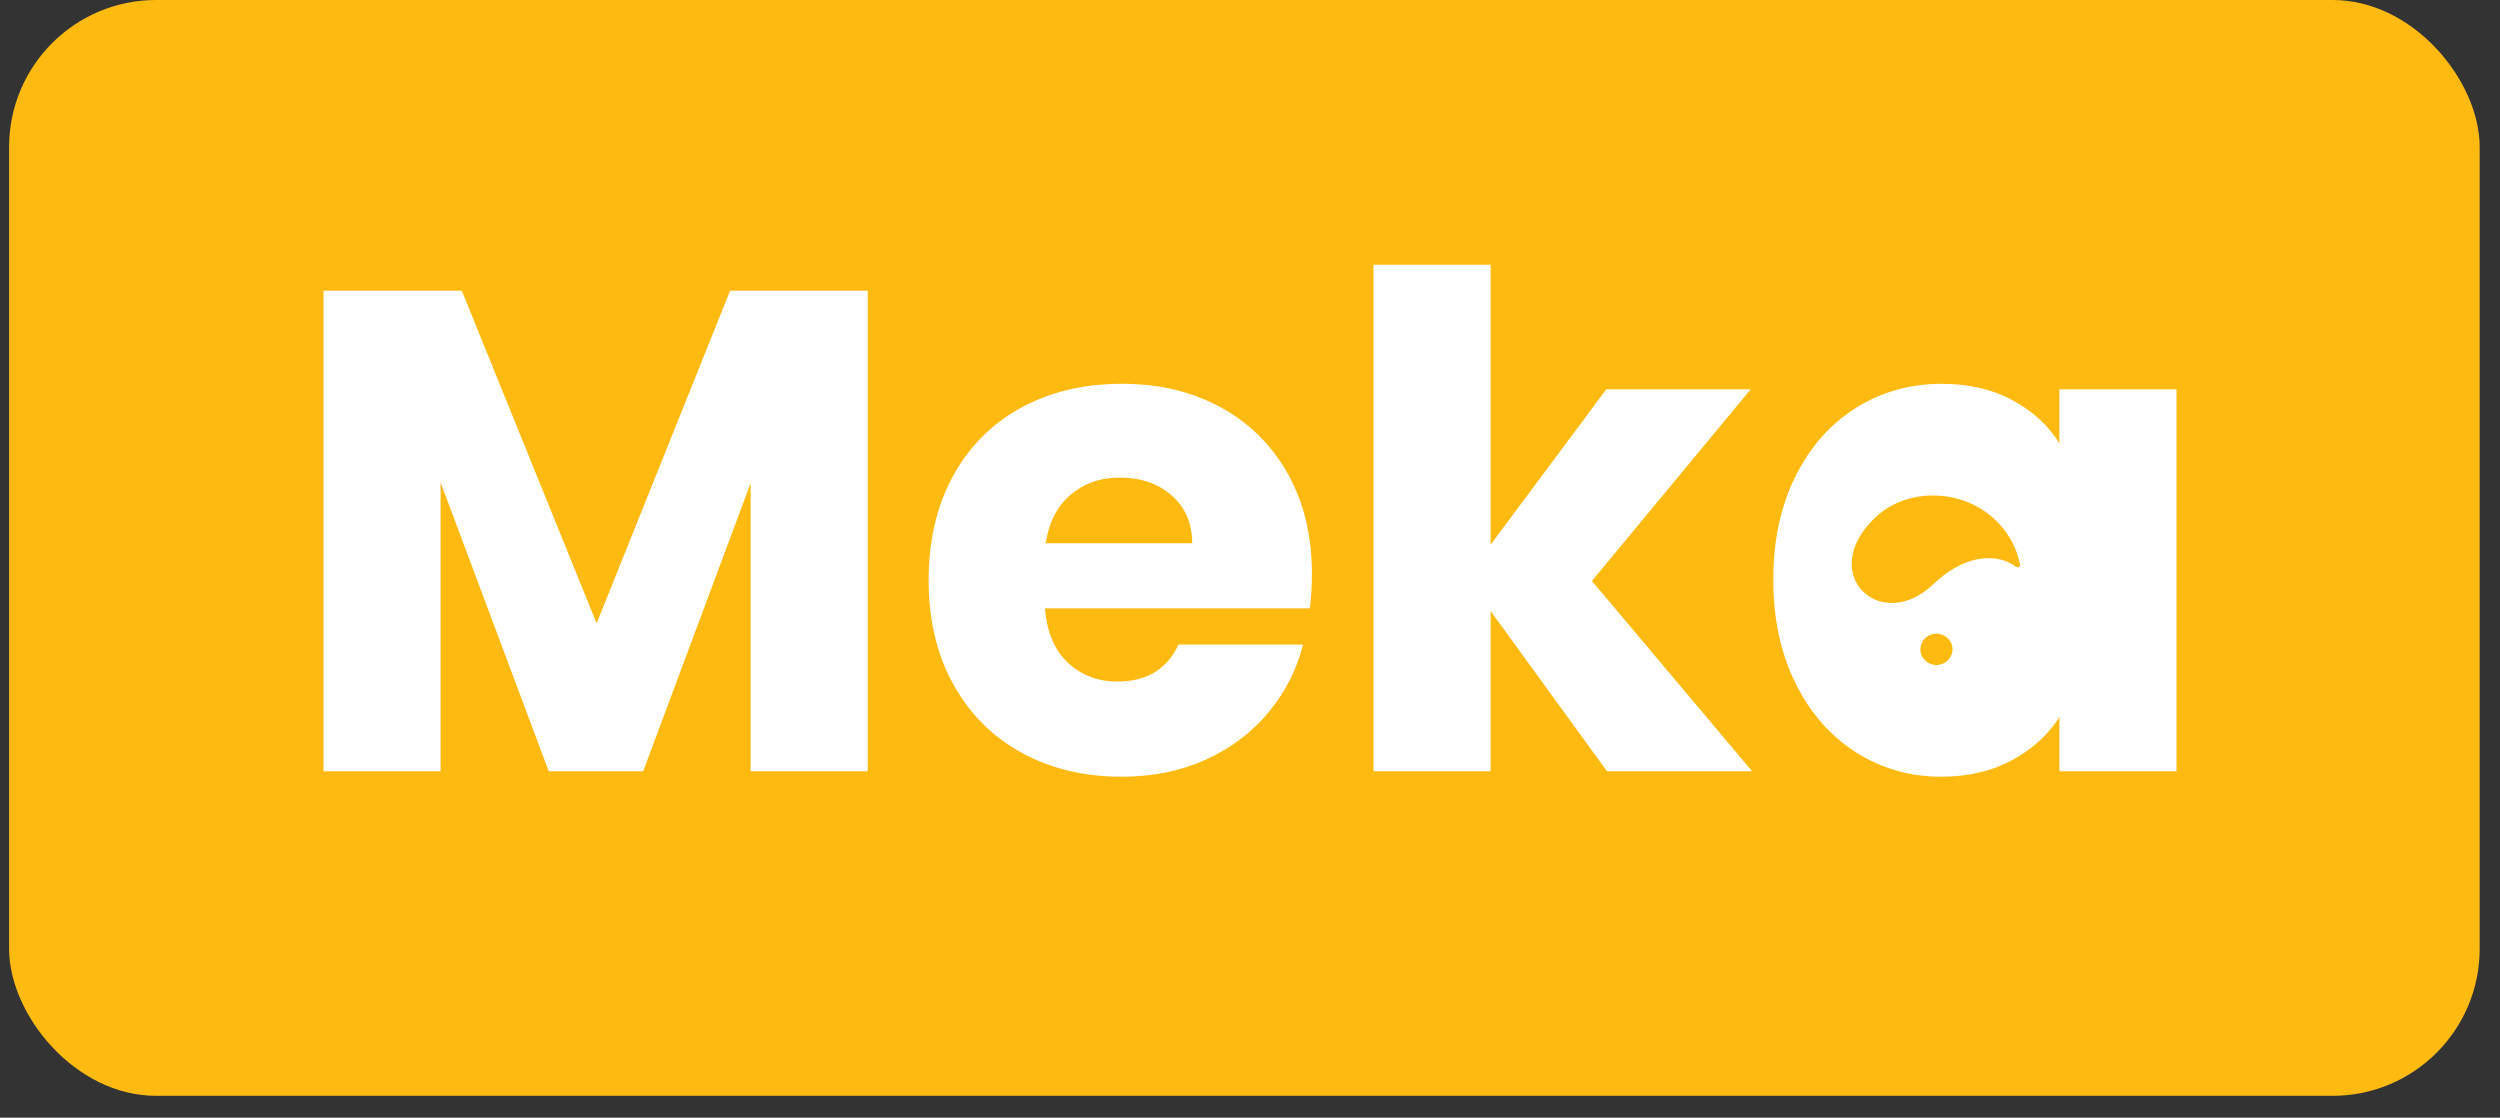 <svg width="85" height="38" viewBox="0 0 85 38" fill="none" xmlns="http://www.w3.org/2000/svg">
<rect x="0" y="0" width="85" height="38" fill="#333333" stroke="none"/>
<rect x="0.309" width="84" height="37.258" rx="5" fill="#FFBA12"/>
<path d="M29.502 9.884V26.222H25.522V16.424L21.869 26.222H18.657L14.98 16.401V26.222H11V9.884H15.701L20.286 21.195L24.824 9.884H29.502H29.502Z" fill="white"/>
<path d="M44.537 20.683H35.53C35.592 21.49 35.852 22.107 36.31 22.533C36.767 22.96 37.33 23.173 37.997 23.173C38.99 23.173 39.68 22.754 40.068 21.916H44.304C44.087 22.77 43.695 23.538 43.129 24.22C42.562 24.903 41.852 25.439 40.999 25.826C40.146 26.215 39.192 26.408 38.137 26.408C36.864 26.408 35.732 26.137 34.739 25.594C33.746 25.051 32.97 24.275 32.412 23.266C31.853 22.258 31.574 21.078 31.574 19.729C31.574 18.379 31.849 17.2 32.4 16.191C32.95 15.183 33.722 14.407 34.715 13.864C35.708 13.321 36.849 13.049 38.136 13.049C39.424 13.049 40.51 13.313 41.488 13.841C42.465 14.368 43.229 15.12 43.78 16.098C44.331 17.075 44.606 18.216 44.606 19.519C44.606 19.891 44.583 20.28 44.537 20.683V20.683ZM40.534 18.472C40.534 17.79 40.301 17.247 39.835 16.843C39.37 16.44 38.788 16.238 38.09 16.238C37.392 16.238 36.86 16.432 36.403 16.82C35.944 17.208 35.661 17.759 35.553 18.472H40.533L40.534 18.472Z" fill="white"/>
<path d="M54.637 26.222L50.681 20.776V26.222H46.701V9H50.681V18.519L54.614 13.236H59.524L54.125 19.752L59.571 26.222H54.637H54.637Z" fill="white"/>
<path d="M70.02 13.236V15.074C69.648 14.469 69.116 13.981 68.426 13.608C67.735 13.236 66.933 13.05 66.017 13.05C64.947 13.05 63.977 13.321 63.108 13.864C62.239 14.408 61.552 15.183 61.048 16.192C60.544 17.2 60.292 18.371 60.292 19.706C60.292 21.04 60.544 22.216 61.048 23.232C61.552 24.248 62.239 25.032 63.108 25.582C63.977 26.133 64.939 26.408 65.994 26.408C66.909 26.408 67.712 26.222 68.403 25.85C69.093 25.477 69.632 24.989 70.02 24.383V26.222H74V13.236H70.02ZM66.003 22.585C65.967 22.596 65.93 22.603 65.893 22.607C65.889 22.607 65.884 22.606 65.882 22.611H65.788C65.768 22.601 65.746 22.603 65.725 22.599C65.497 22.555 65.315 22.357 65.295 22.131C65.274 21.885 65.41 21.668 65.642 21.581C65.893 21.486 66.18 21.585 66.313 21.812C66.486 22.107 66.335 22.484 66.003 22.585ZM68.643 19.273C68.612 19.293 68.574 19.291 68.541 19.268C68.381 19.151 68.204 19.07 68.011 19.023C67.901 18.996 67.789 18.981 67.675 18.978C67.32 18.966 66.988 19.055 66.67 19.203C66.387 19.335 66.134 19.511 65.898 19.713C65.792 19.804 65.695 19.905 65.587 19.995C65.358 20.184 65.107 20.334 64.821 20.423C64.672 20.47 64.519 20.496 64.362 20.5C64.016 20.507 63.703 20.412 63.434 20.192C63.196 19.998 63.049 19.748 62.986 19.448C62.968 19.366 62.96 19.283 62.958 19.2C62.953 18.958 63.005 18.728 63.098 18.506C63.203 18.257 63.352 18.036 63.53 17.833C63.691 17.649 63.867 17.482 64.069 17.343C64.372 17.134 64.705 16.995 65.063 16.916C65.263 16.873 65.465 16.849 65.67 16.847H65.723C66.221 16.848 66.693 16.956 67.138 17.18C67.424 17.323 67.679 17.508 67.903 17.736C68.118 17.954 68.297 18.197 68.435 18.471C68.549 18.696 68.629 18.933 68.68 19.181C68.688 19.219 68.674 19.254 68.644 19.273L68.643 19.273Z" fill="white"/>
</svg>
